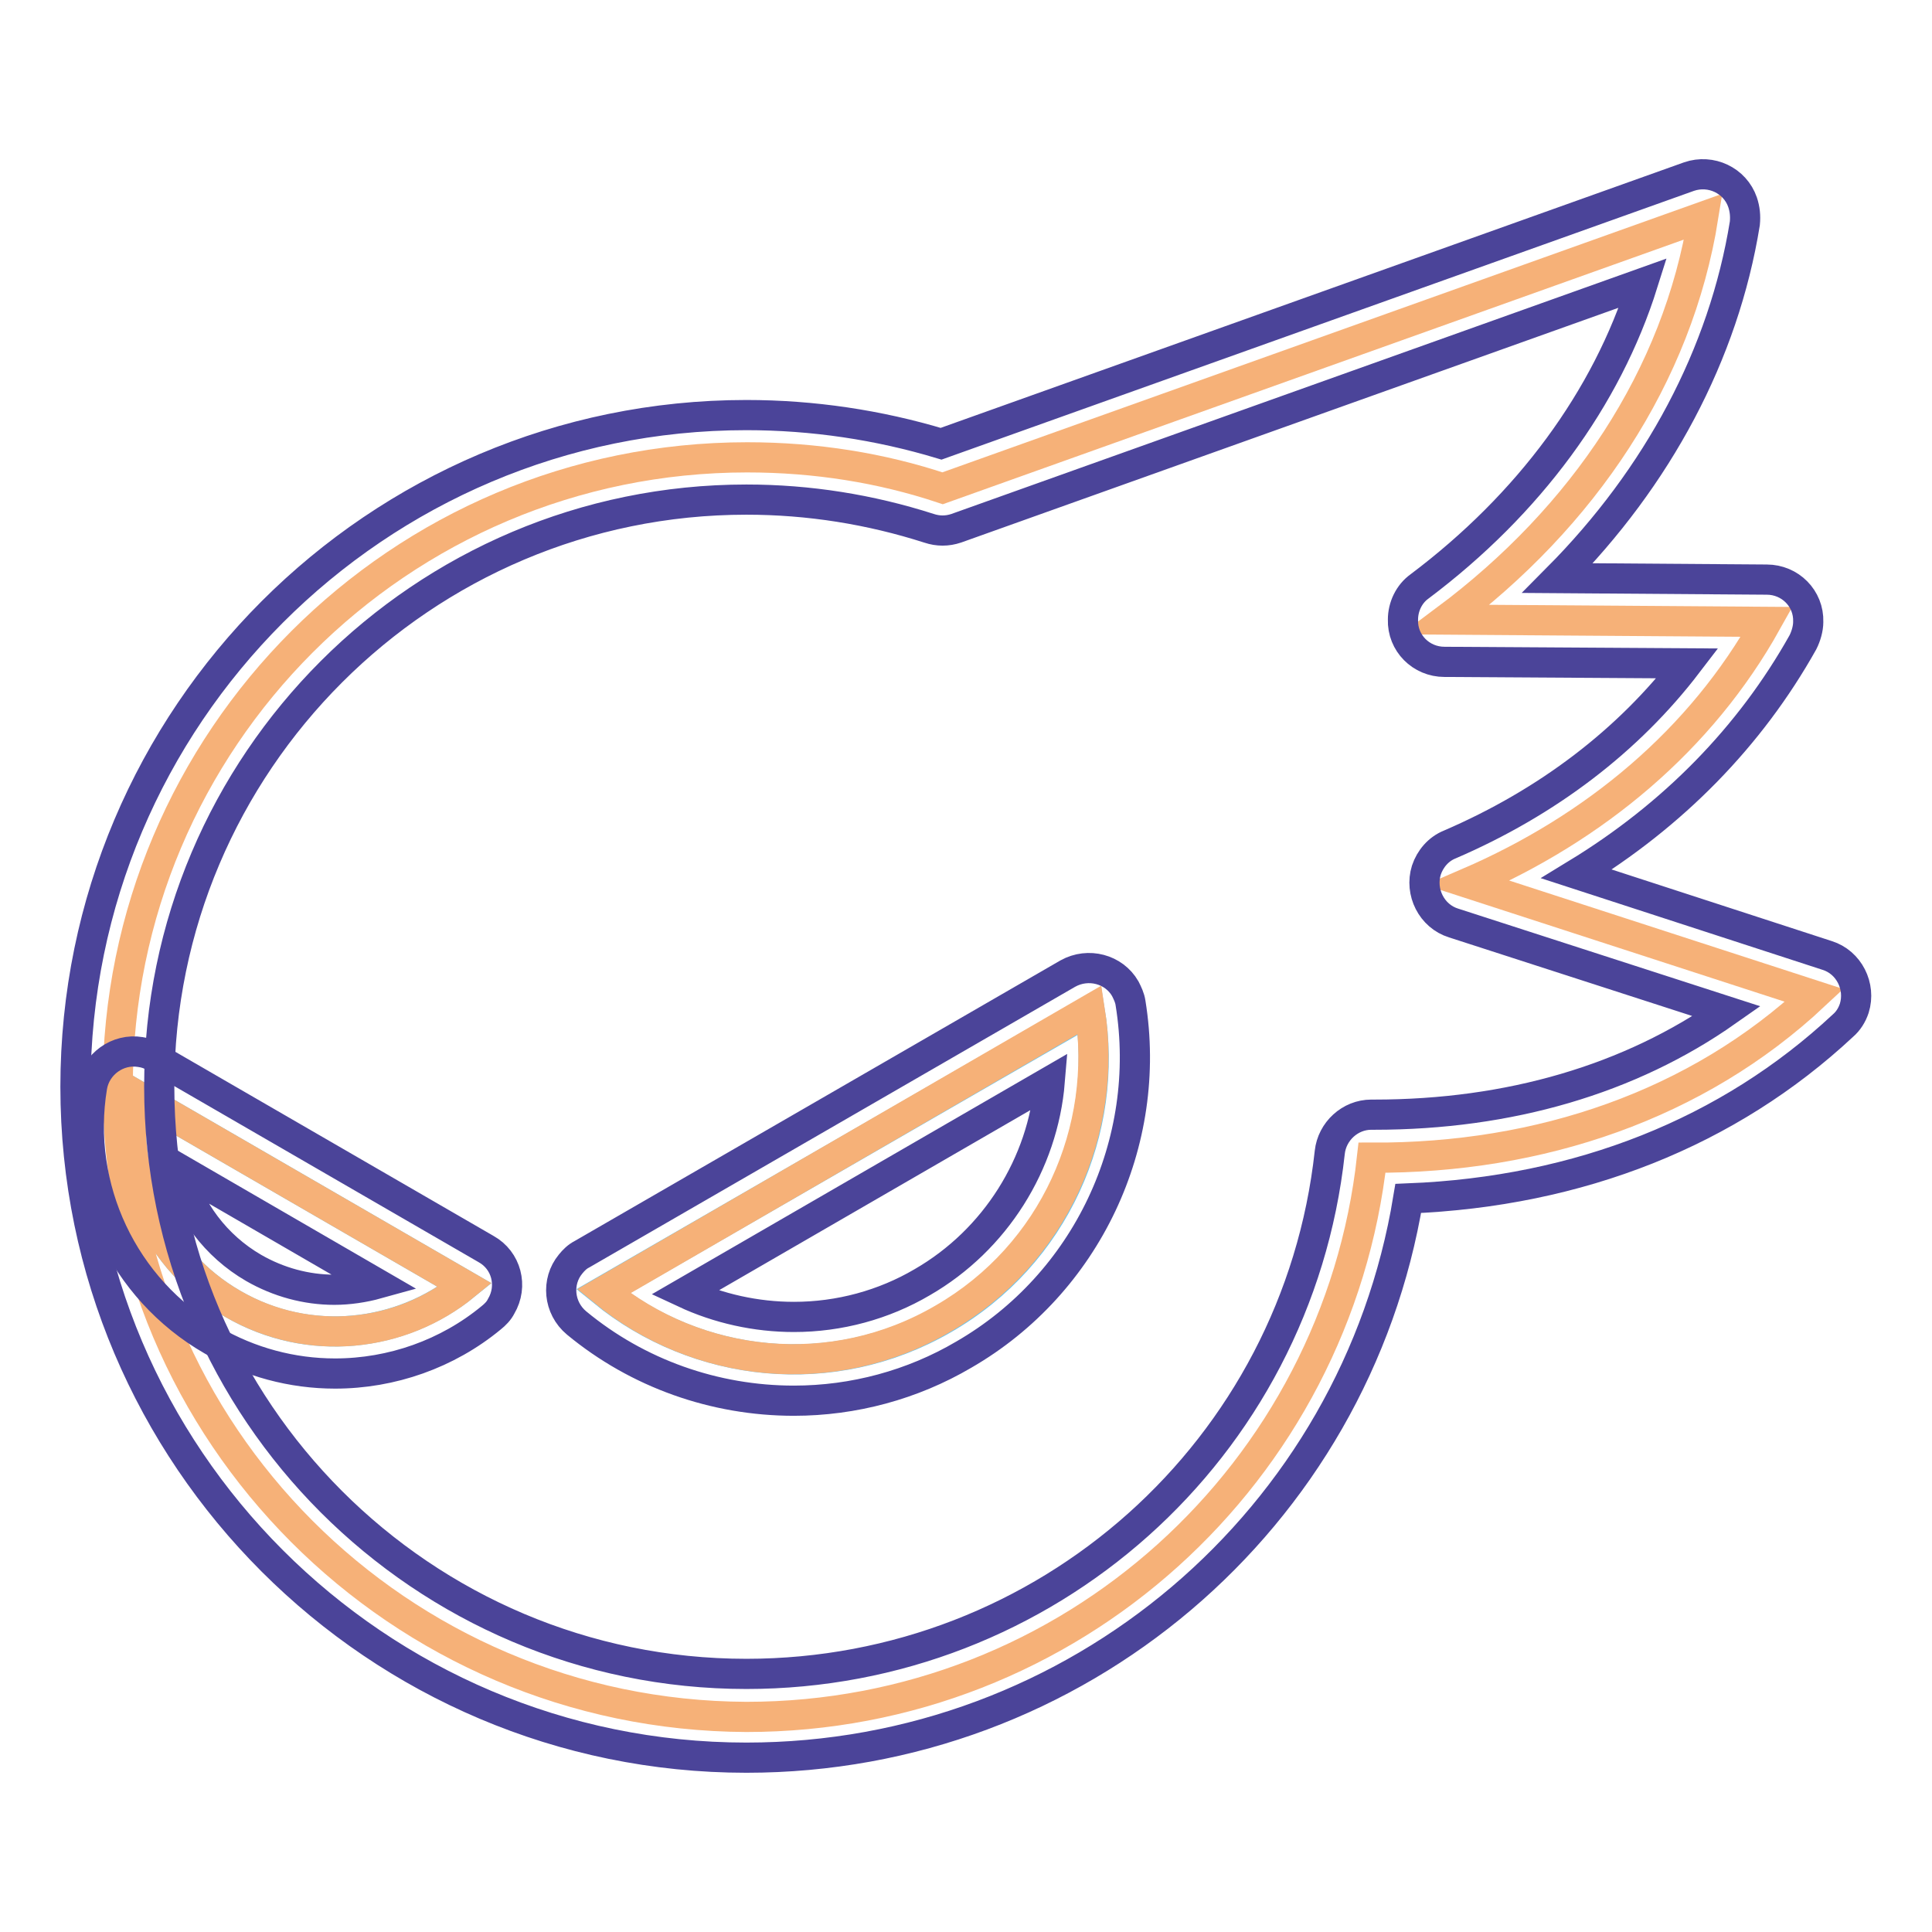 <?xml version="1.0" encoding="utf-8"?>
<!-- Svg Vector Icons : http://www.onlinewebfonts.com/icon -->
<!DOCTYPE svg PUBLIC "-//W3C//DTD SVG 1.1//EN" "http://www.w3.org/Graphics/SVG/1.1/DTD/svg11.dtd">
<svg version="1.1" xmlns="http://www.w3.org/2000/svg" xmlns:xlink="http://www.w3.org/1999/xlink" x="0px" y="0px" viewBox="0 0 256 256" enable-background="new 0 0 256 256" xml:space="preserve">
<g> <path stroke-width="4" fill-opacity="0" stroke="#64c4f0"  d="M144.4,133.9c2.6,15.8-4.6,32.4-19.4,40.9c-14.7,8.5-32.6,6.5-45.1-3.7L144.4,133.9z M17.7,144.9l43.9,25.4 c-8.5,6.9-20.7,8.3-30.7,2.5C20.8,167,15.9,155.7,17.7,144.9L17.7,144.9z"/> <path stroke-width="4" fill-opacity="0" stroke="#f6b178"  d="M17.7,144.9c-1.8,10.8,3.1,22.1,13.2,27.9c10.1,5.8,22.3,4.4,30.7-2.5L17.7,144.9L17.7,144.9z M15.6,144 c0-46,37.3-83.4,83.4-83.4c9.1,0,17.8,1.4,25.9,4.1l100.8-36c-3.4,21.2-15.9,39.8-34.1,53.4l42.5,0.3 c-8.7,15.6-22.7,27.3-39.6,34.6l45.9,14.9c-15.5,14.5-36.3,21.6-58.6,21.5c-4.6,41.7-39.9,74.1-82.9,74.1 C52.9,227.3,15.6,190,15.6,144L15.6,144z M125,174.7c14.7-8.5,21.9-25,19.4-40.9L80,171.1C92.4,181.3,110.3,183.3,125,174.7z"/> <path stroke-width="4" fill-opacity="0" stroke="#4b4499"  d="M98.9,232.9C49.9,232.9,10,193,10,144C10,94.9,49.9,55,98.9,55c8.8,0,17.5,1.3,25.8,3.8l99.1-35.4 c2.9-1,6.1,0.5,7.1,3.4c0.3,0.9,0.4,1.8,0.3,2.8c-2.8,17.3-11.5,33.6-24.8,47l27.7,0.2c3.1,0,5.6,2.5,5.5,5.6 c0,0.9-0.3,1.9-0.7,2.7c-7,12.5-17.2,22.9-30,30.7l33.2,10.8c2.9,0.9,4.5,4.1,3.6,7c-0.3,0.9-0.8,1.7-1.5,2.3 c-15.1,14.1-34.9,22-57.6,22.9C179.6,201.3,142.7,232.9,98.9,232.9L98.9,232.9z M98.9,66.2c-42.9,0-77.8,34.9-77.8,77.8 c0,42.9,34.9,77.8,77.8,77.8c39.7,0,73-29.7,77.3-69.1c0.3-2.8,2.7-5,5.5-5h0h0.4c17.9,0,33.9-4.7,46.7-13.7l-36.2-11.7 c-2.9-0.9-4.5-4.1-3.6-7c0.5-1.5,1.6-2.8,3.1-3.4c13-5.6,23.7-13.8,31.5-24l-32.2-0.2c-3.1,0-5.6-2.5-5.5-5.6 c0-1.7,0.8-3.4,2.2-4.4c14.5-10.9,24.8-24.9,29.6-40.2L126.7,70c-1.2,0.4-2.4,0.4-3.6,0C115.3,67.5,107.2,66.2,98.9,66.2z"/> <path stroke-width="4" fill-opacity="0" stroke="#4b4499"  d="M105.2,185.6L105.2,185.6c-10.5,0-20.7-3.6-28.8-10.3c-2.4-2-2.7-5.5-0.8-7.8c0.4-0.5,0.9-1,1.5-1.3 l64.4-37.2c2.7-1.5,6.1-0.6,7.6,2c0.3,0.6,0.6,1.2,0.7,1.9c3,18.5-5.8,37.2-22.1,46.6C120.9,183.5,113.1,185.6,105.2,185.6 L105.2,185.6z M90.7,171.3c4.5,2.1,9.5,3.2,14.5,3.2h0c6,0,11.9-1.6,17-4.6c9.7-5.6,16-15.7,16.9-26.6L90.7,171.3z M44.4,182 c-5.7,0-11.3-1.5-16.3-4.4C16.3,170.8,10,157.3,12.2,144c0.5-3,3.4-5.1,6.4-4.6c0.7,0.1,1.3,0.3,1.9,0.7l43.9,25.4 c2.7,1.5,3.6,4.9,2,7.6c-0.3,0.6-0.8,1.1-1.3,1.5C59.3,179.4,51.9,182,44.4,182z M23.6,154.8c1.4,5.5,5,10.3,10,13.2 c3.3,1.9,7,2.9,10.7,2.9c1.9,0,3.9-0.3,5.7-0.8L23.6,154.8z"/></g>
</svg>